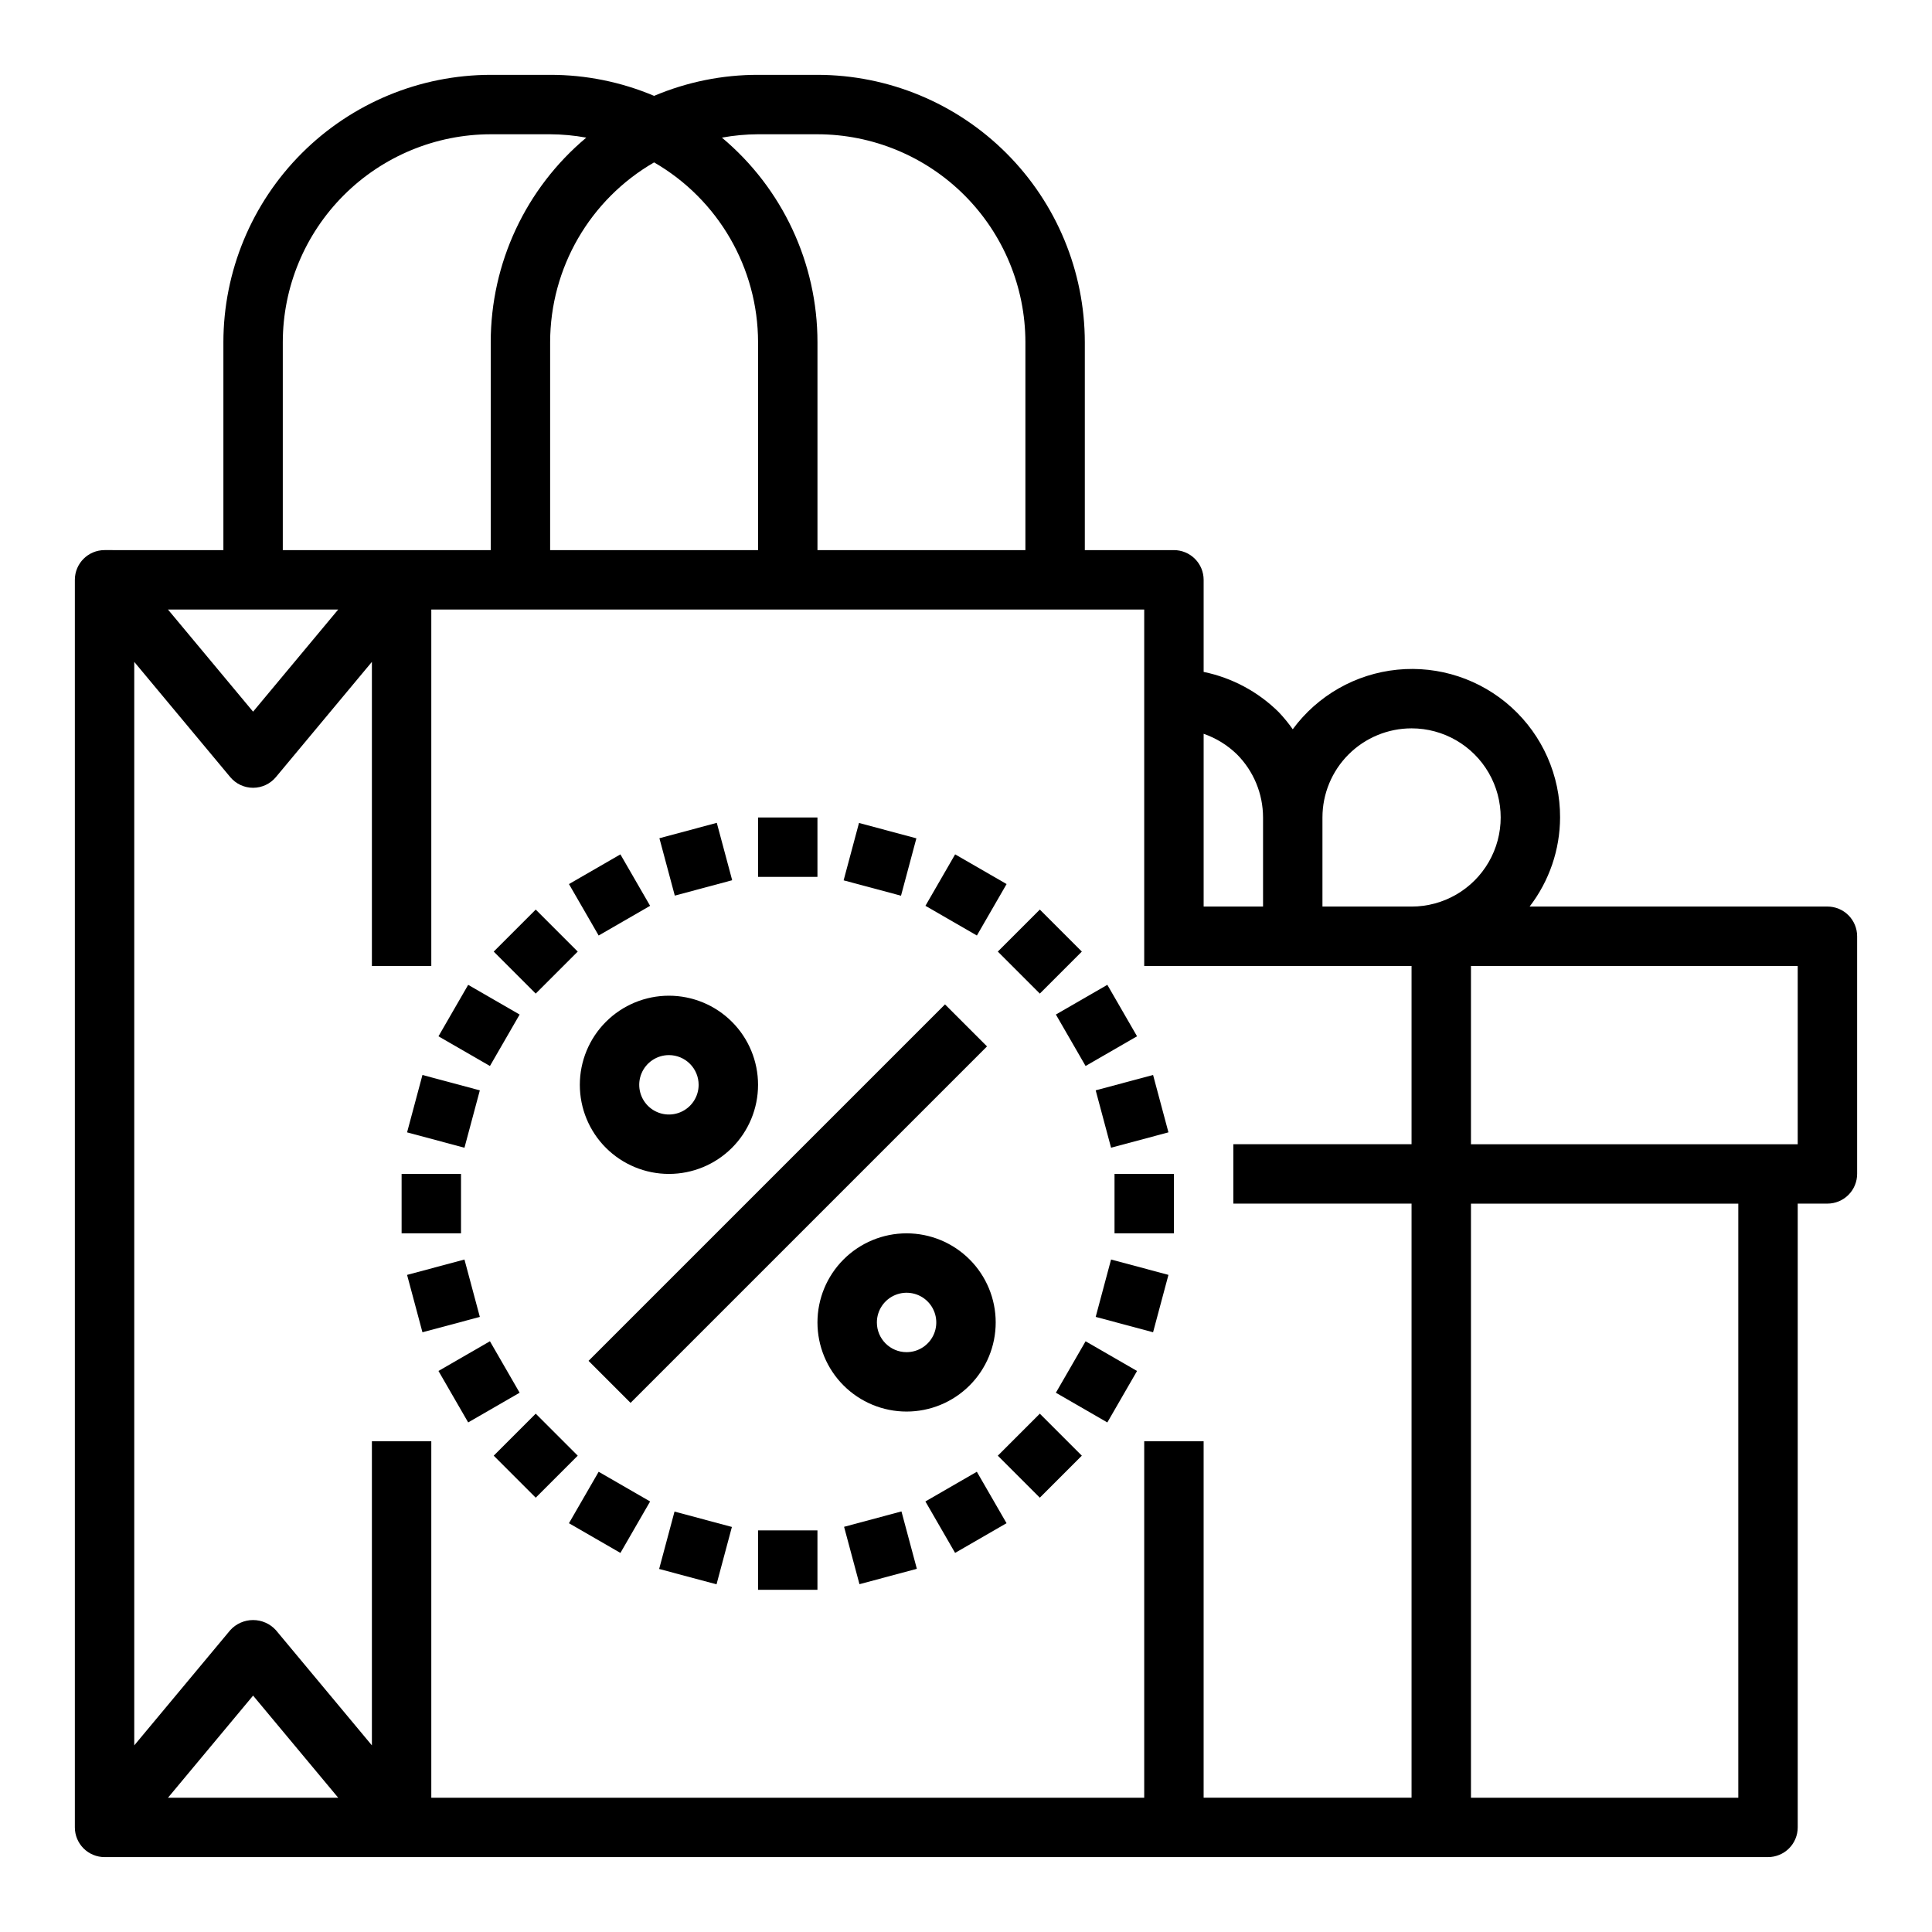 <?xml version="1.0" encoding="UTF-8"?>
<!-- Uploaded to: SVG Repo, www.svgrepo.com, Generator: SVG Repo Mixer Tools -->
<svg fill="#000000" width="800px" height="800px" version="1.1" viewBox="144 144 512 512" xmlns="http://www.w3.org/2000/svg">
 <g>
  <path d="m628.29 384.25h-78.926c5.207-6.773 8.047-15.07 8.074-23.617 0.035-11.105-4.644-21.707-12.867-29.172-8.227-7.461-19.227-11.094-30.277-9.988-11.055 1.105-21.117 6.844-27.703 15.789-1.117-1.59-2.348-3.098-3.684-4.512-5.465-5.422-12.391-9.137-19.93-10.688v-24.402c0-2.09-0.832-4.094-2.309-5.566-1.477-1.477-3.477-2.309-5.566-2.309h-23.613v-55.102c-0.023-18.785-7.492-36.793-20.777-50.074-13.281-13.285-31.289-20.754-50.074-20.777h-15.742c-9.465-0.012-18.836 1.887-27.551 5.574-8.719-3.688-18.09-5.586-27.555-5.574h-15.742c-18.785 0.023-36.793 7.492-50.074 20.777-13.281 13.281-20.754 31.289-20.773 50.074v55.105l-31.488-0.004c-4.348 0-7.875 3.527-7.875 7.875v330.62c0 2.086 0.832 4.09 2.309 5.566 1.477 1.473 3.477 2.305 5.566 2.305h440.83c2.09 0 4.09-0.832 5.566-2.305 1.477-1.477 2.305-3.481 2.305-5.566v-165.31h7.875c2.086 0 4.09-0.832 5.566-2.309 1.473-1.477 2.305-3.477 2.305-5.566v-62.977c0-2.086-0.832-4.09-2.305-5.566-1.477-1.477-3.481-2.305-5.566-2.305zm-110.21-47.23c8.438 0 16.234 4.5 20.453 11.809 4.219 7.305 4.219 16.309 0 23.613-4.219 7.309-12.016 11.809-20.453 11.809h-23.617v-23.617c0-6.262 2.488-12.27 6.918-16.699 4.43-4.426 10.438-6.914 16.699-6.914zm-46.305 6.863h0.004c4.438 4.445 6.934 10.469 6.941 16.75v23.617h-15.742v-45.789c3.293 1.141 6.297 2.992 8.801 5.422zm-126.88-164.3h15.742c14.609 0.016 28.617 5.828 38.949 16.156 10.328 10.332 16.141 24.34 16.156 38.949v55.105l-55.105-0.004v-55.102c0-20.93-9.273-40.781-25.324-54.215 3.164-0.578 6.367-0.875 9.582-0.891zm-27.551 7.453c17.027 9.832 27.523 27.988 27.551 47.652v55.105l-55.105-0.004v-55.102c0.027-19.664 10.527-37.82 27.555-47.652zm-98.402 47.652c0.016-14.609 5.828-28.617 16.16-38.949 10.328-10.328 24.336-16.141 38.945-16.156h15.742c3.215 0.016 6.422 0.312 9.582 0.891-16.051 13.434-25.324 33.285-25.324 54.215v55.105l-55.105-0.004zm14.68 70.848-22.551 27.062-22.555-27.062zm-45.105 314.88 22.555-27.062 22.555 27.062zm258.71-94.465v94.465h-188.93v-94.465h-15.742v80.594l-25.434-30.527c-1.547-1.711-3.746-2.688-6.055-2.688-2.309 0-4.508 0.977-6.055 2.688l-25.434 30.527v-287.14l25.434 30.527c1.496 1.797 3.715 2.84 6.055 2.84 2.34 0 4.559-1.043 6.055-2.84l25.434-30.527v80.594h15.742v-94.465h188.93v94.465h70.848v47.23h-47.23v15.742h47.23v157.44h-55.102v-94.465zm157.44 94.465h-70.848v-157.44h70.848zm15.742-173.18h-86.59v-47.23h86.59z"/>
  <path d="m299.97 504.64 94.465-94.465 11.133 11.133-94.465 94.465z"/>
  <path d="m407.87 494.46c0-6.262-2.488-12.27-6.918-16.695-4.43-4.43-10.434-6.918-16.699-6.918-6.262 0-12.27 2.488-16.699 6.918-4.43 4.426-6.918 10.434-6.918 16.695 0 6.266 2.488 12.273 6.918 16.699 4.43 4.43 10.438 6.918 16.699 6.918 6.266 0 12.27-2.488 16.699-6.918 4.43-4.426 6.918-10.434 6.918-16.699zm-31.488 0c0-3.184 1.918-6.051 4.859-7.269 2.941-1.219 6.328-0.547 8.578 1.703 2.25 2.254 2.926 5.641 1.707 8.582-1.219 2.941-4.09 4.859-7.273 4.859-4.348 0-7.871-3.527-7.871-7.875z"/>
  <path d="m297.66 431.49c0 6.262 2.484 12.27 6.914 16.699 4.43 4.426 10.438 6.914 16.699 6.914 6.266 0 12.27-2.488 16.699-6.914 4.43-4.43 6.918-10.438 6.918-16.699 0-6.266-2.488-12.273-6.918-16.699-4.43-4.43-10.434-6.918-16.699-6.918-6.262 0-12.27 2.488-16.699 6.918-4.43 4.426-6.914 10.434-6.914 16.699zm31.488 0h-0.004c0 3.184-1.918 6.051-4.859 7.269-2.941 1.219-6.324 0.547-8.578-1.703-2.25-2.254-2.926-5.641-1.707-8.582s4.09-4.859 7.273-4.859c2.09 0 4.09 0.832 5.566 2.309s2.305 3.477 2.305 5.566z"/>
  <path d="m251.88 444.09 4.074-15.207 15.207 4.074-4.074 15.207z"/>
  <path d="m250.43 455.1h15.742v15.742h-15.742z"/>
  <path d="m251.88 481.86 15.207-4.074 4.074 15.207-15.207 4.074z"/>
  <path d="m344.89 360.64h15.742v15.742h-15.742z"/>
  <path d="m318.75 366.14 15.207-4.078 4.078 15.207-15.207 4.078z"/>
  <path d="m294.78 378.29 13.633-7.871 7.871 13.633-13.633 7.871z"/>
  <path d="m274.84 396.18 11.133-11.133 11.133 11.133-11.133 11.133z"/>
  <path d="m260.2 418.63 7.871-13.637 13.637 7.871-7.871 13.637z"/>
  <path d="m260.2 507.32 13.637-7.871 7.871 13.637-13.637 7.871z"/>
  <path d="m274.84 529.77 11.133-11.133 11.133 11.133-11.133 11.133z"/>
  <path d="m294.78 547.67 7.871-13.637 13.637 7.871-7.871 13.637z"/>
  <path d="m318.68 559.79 4.074-15.207 15.207 4.074-4.074 15.207z"/>
  <path d="m344.89 549.57h15.742v15.742h-15.742z"/>
  <path d="m367.69 548.62 15.207-4.078 4.078 15.207-15.207 4.078z"/>
  <path d="m389.24 541.9 13.633-7.871 7.871 13.633-13.633 7.871z"/>
  <path d="m408.43 529.77 11.133-11.133 11.133 11.133-11.133 11.133z"/>
  <path d="m423.82 513.09 7.871-13.637 13.637 7.871-7.871 13.637z"/>
  <path d="m434.37 492.99 4.074-15.207 15.207 4.074-4.074 15.207z"/>
  <path d="m439.36 455.1h15.742v15.742h-15.742z"/>
  <path d="m434.37 432.95 15.207-4.074 4.074 15.207-15.207 4.074z"/>
  <path d="m423.82 412.86 13.637-7.871 7.871 13.637-13.637 7.871z"/>
  <path d="m408.43 396.18 11.133-11.133 11.133 11.133-11.133 11.133z"/>
  <path d="m389.25 384.05 7.871-13.637 13.637 7.871-7.871 13.637z"/>
  <path d="m367.57 377.3 4.074-15.207 15.207 4.074-4.074 15.207z"/>
 </g>
</svg>